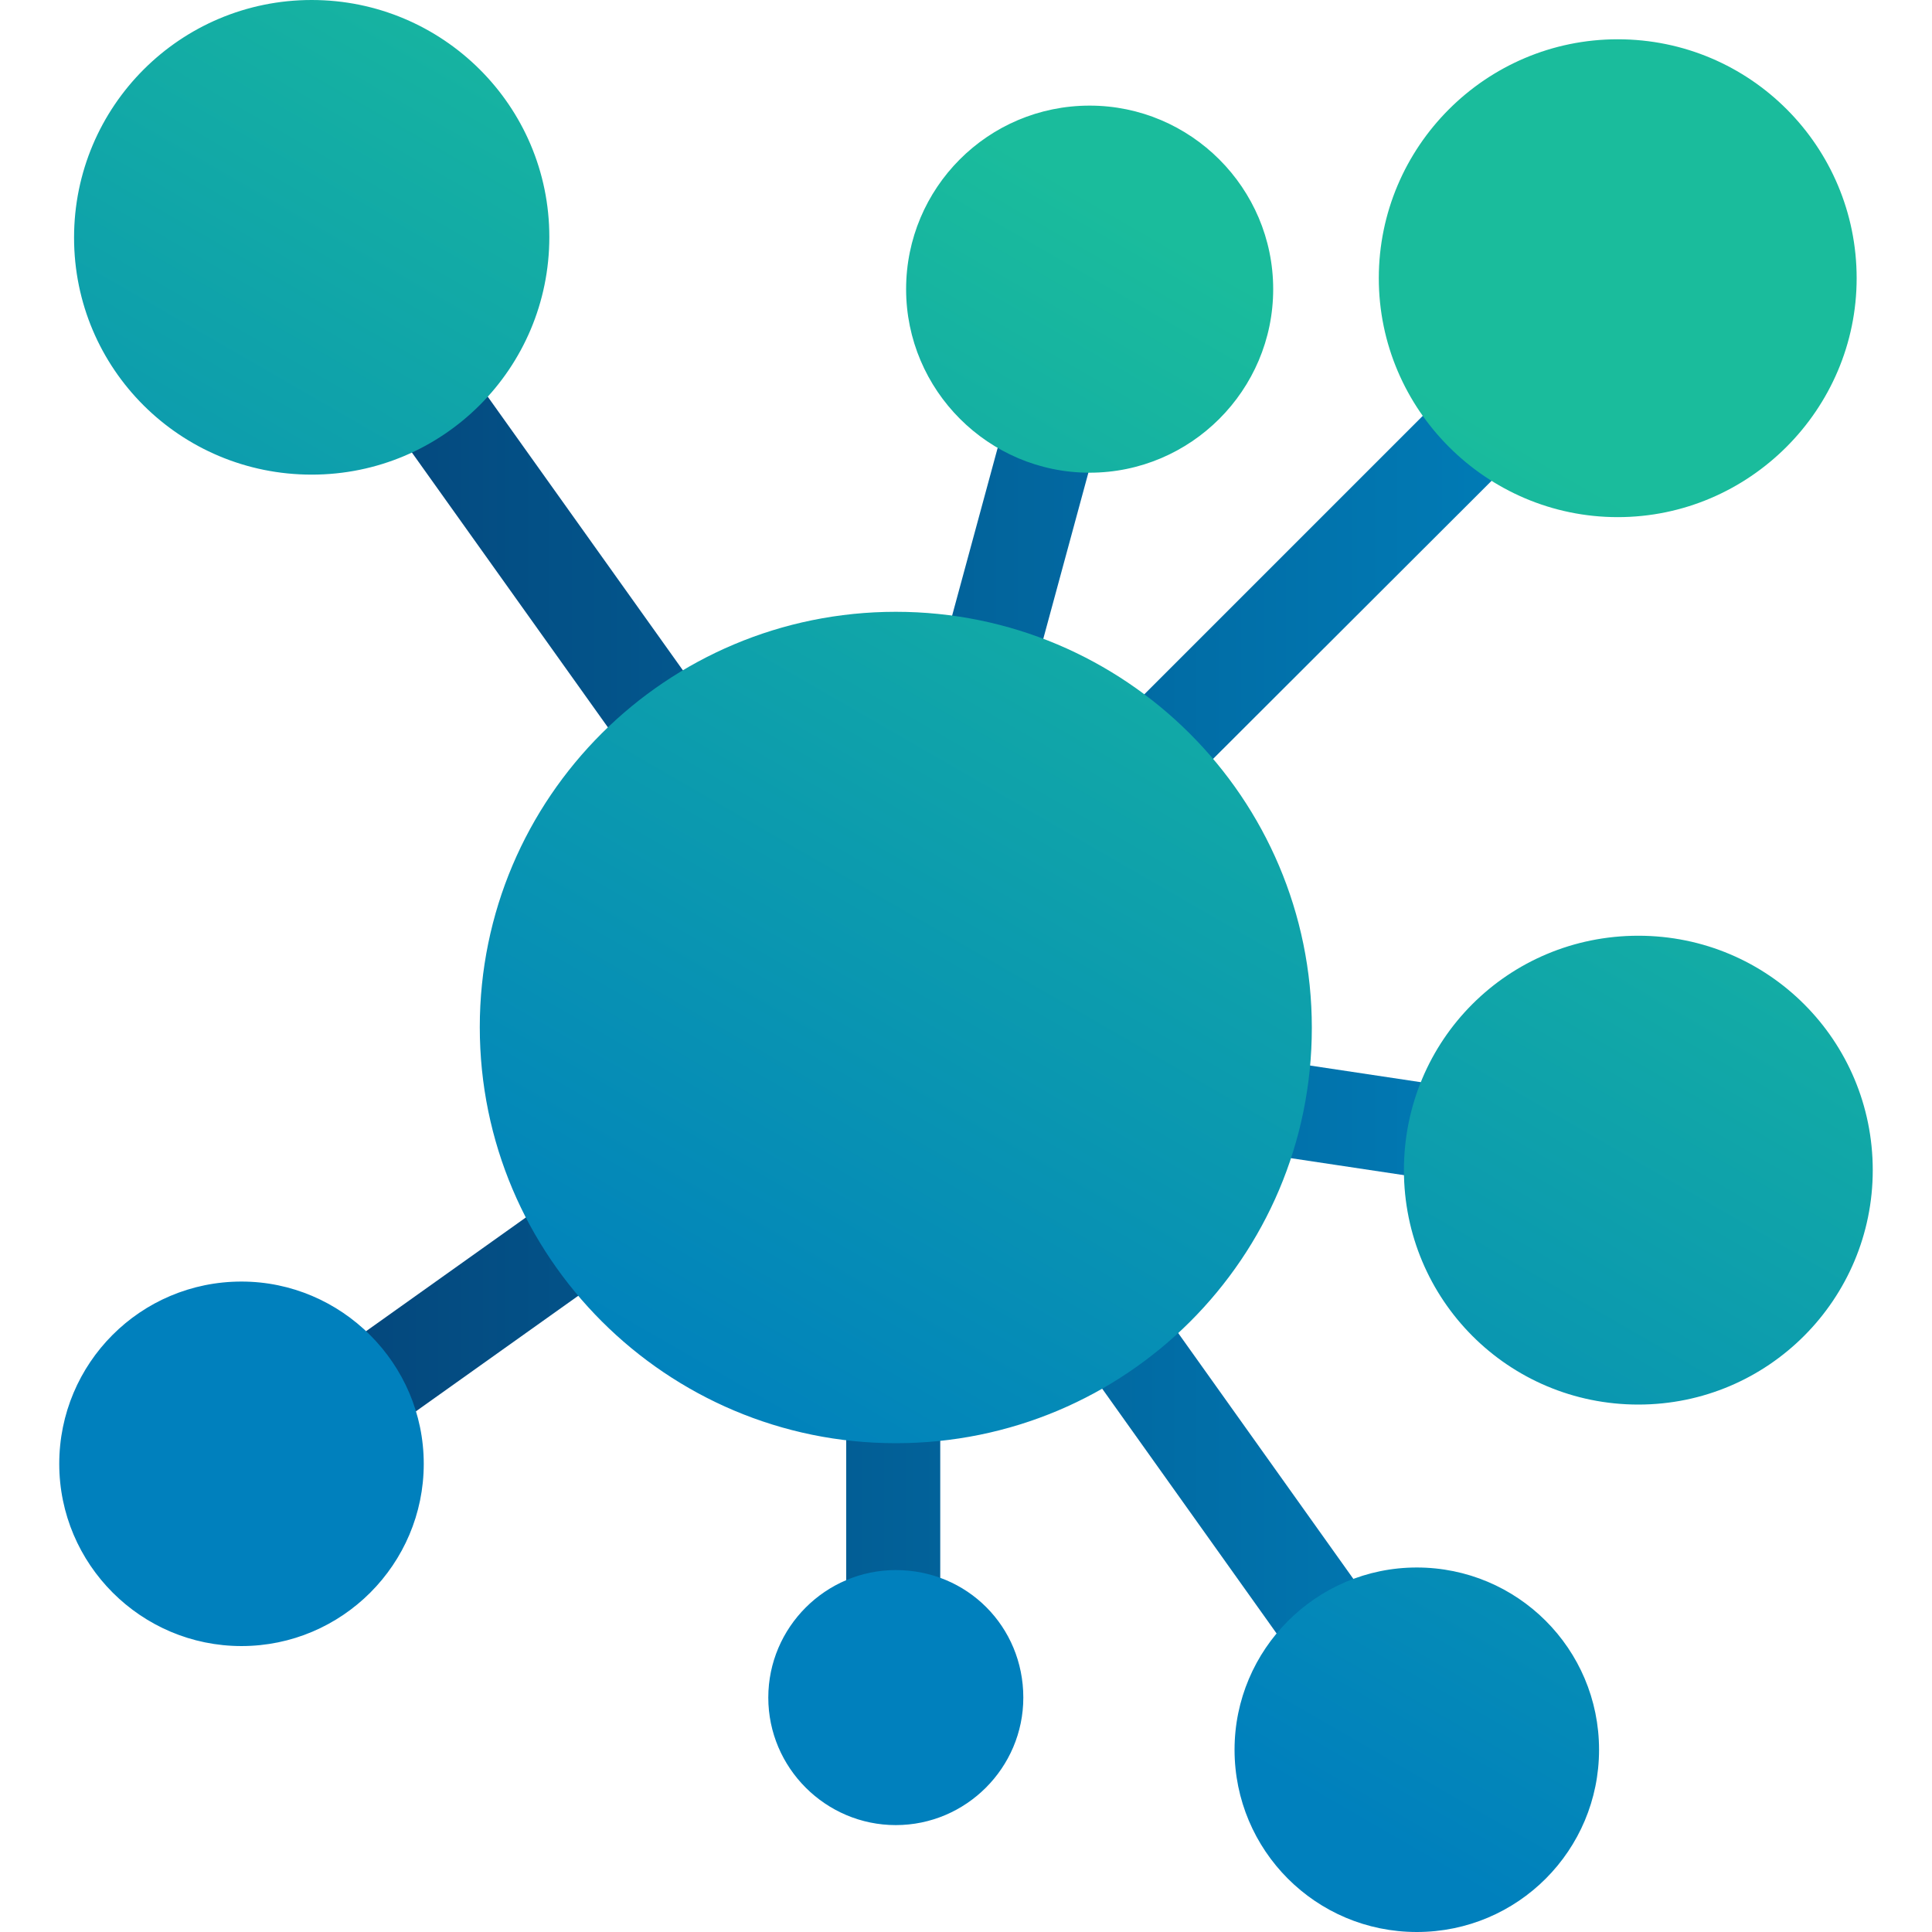 <?xml version="1.0" encoding="utf-8"?>
<!-- Generator: Adobe Illustrator 25.2.1, SVG Export Plug-In . SVG Version: 6.00 Build 0)  -->
<svg version="1.1" id="Livello_1" xmlns="http://www.w3.org/2000/svg" xmlns:xlink="http://www.w3.org/1999/xlink" x="0px" y="0px"
	 viewBox="0 0 300 300" style="enable-background:new 0 0 300 300;" xml:space="preserve">
<style type="text/css">
	.st0{fill:url(#SVGID_1_);}
	.st1{fill:url(#SVGID_2_);}
</style>
<g>
	<g>
		<g>
			<g>
				<linearGradient id="SVGID_1_" gradientUnits="userSpaceOnUse" x1="52.48" y1="160.578" x2="249.841" y2="160.578">
					<stop  offset="0" style="stop-color:#04477C"/>
					<stop  offset="1" style="stop-color:#0080BB"/>
				</linearGradient>
				<path class="st0" d="M184.3,121.9L174,111.5L239.5,46l10.4,10.4L184.3,121.9z M173.7,56.1l-14.1-3.8l-18.3,67.4l14.1,3.8
					L173.7,56.1z M146,199h-14.6v64.6H146V199z M64.4,45.7l-11.9,8.5l54.2,76l11.9-8.5L64.4,45.7z M158.3,172.4l-11.9,8.5l67.4,94.6
					l11.9-8.5L158.3,172.4z M173.1,160.9l-2.2,14.5l69.2,10.4l2.2-14.5L173.1,160.9z M52.5,209.8l8.5,11.9l56.9-40.5l-8.5-11.9
					L52.5,209.8z"/>
			</g>
		</g>
		
			<linearGradient id="SVGID_2_" gradientUnits="userSpaceOnUse" x1="60.616" y1="28.774" x2="226.413" y2="315.943" gradientTransform="matrix(1 0 0 -1 0 302)">
			<stop  offset="0.199" style="stop-color:#0080BD"/>
			<stop  offset="0.8" style="stop-color:#1ABC9C"/>
		</linearGradient>
		<path class="st1" d="M139.1,224.1c-35.6,0-64.6-28.9-64.6-64.6S103.5,95,139.1,95s64.6,28.9,64.6,64.6S174.8,224.1,139.1,224.1z
			 M48.4,0C28,0,11.5,16.5,11.5,36.9S28,73.7,48.4,73.7s36.9-16.5,36.9-36.9S68.7,0,48.4,0z M169.2,16.4
			c-15.8,0-28.5,12.8-28.5,28.5s12.8,28.5,28.5,28.5s28.5-12.8,28.5-28.5S184.9,16.4,169.2,16.4z M139.1,243.8
			c-10.9,0-19.8,8.9-19.8,19.8c0,10.9,8.9,19.8,19.8,19.8s19.8-8.9,19.8-19.8C158.9,252.6,150.2,243.8,139.1,243.8z M251.2,6.1
			c-20.5,0-37.1,16.7-37.1,37.1s16.7,37.1,37.1,37.1s37.1-16.7,37.1-37.1S271.8,6.1,251.2,6.1z M290.8,181.7
			c0-20.1-16.2-36.4-36.4-36.4s-36.4,16.2-36.4,36.4c0,20.1,16.2,36.4,36.4,36.4S290.8,201.7,290.8,181.7z M248.3,271.7
			c0-15.7-12.7-28.3-28.3-28.3s-28.3,12.7-28.3,28.3c0,15.6,12.6,28.3,28.3,28.3S248.3,287.3,248.3,271.7z M37.5,199
			c-15.7,0-28.3,12.7-28.3,28.3s12.7,28.3,28.3,28.3s28.3-12.7,28.3-28.3S53,199,37.5,199z"/>
	</g>
</g>
</svg>
